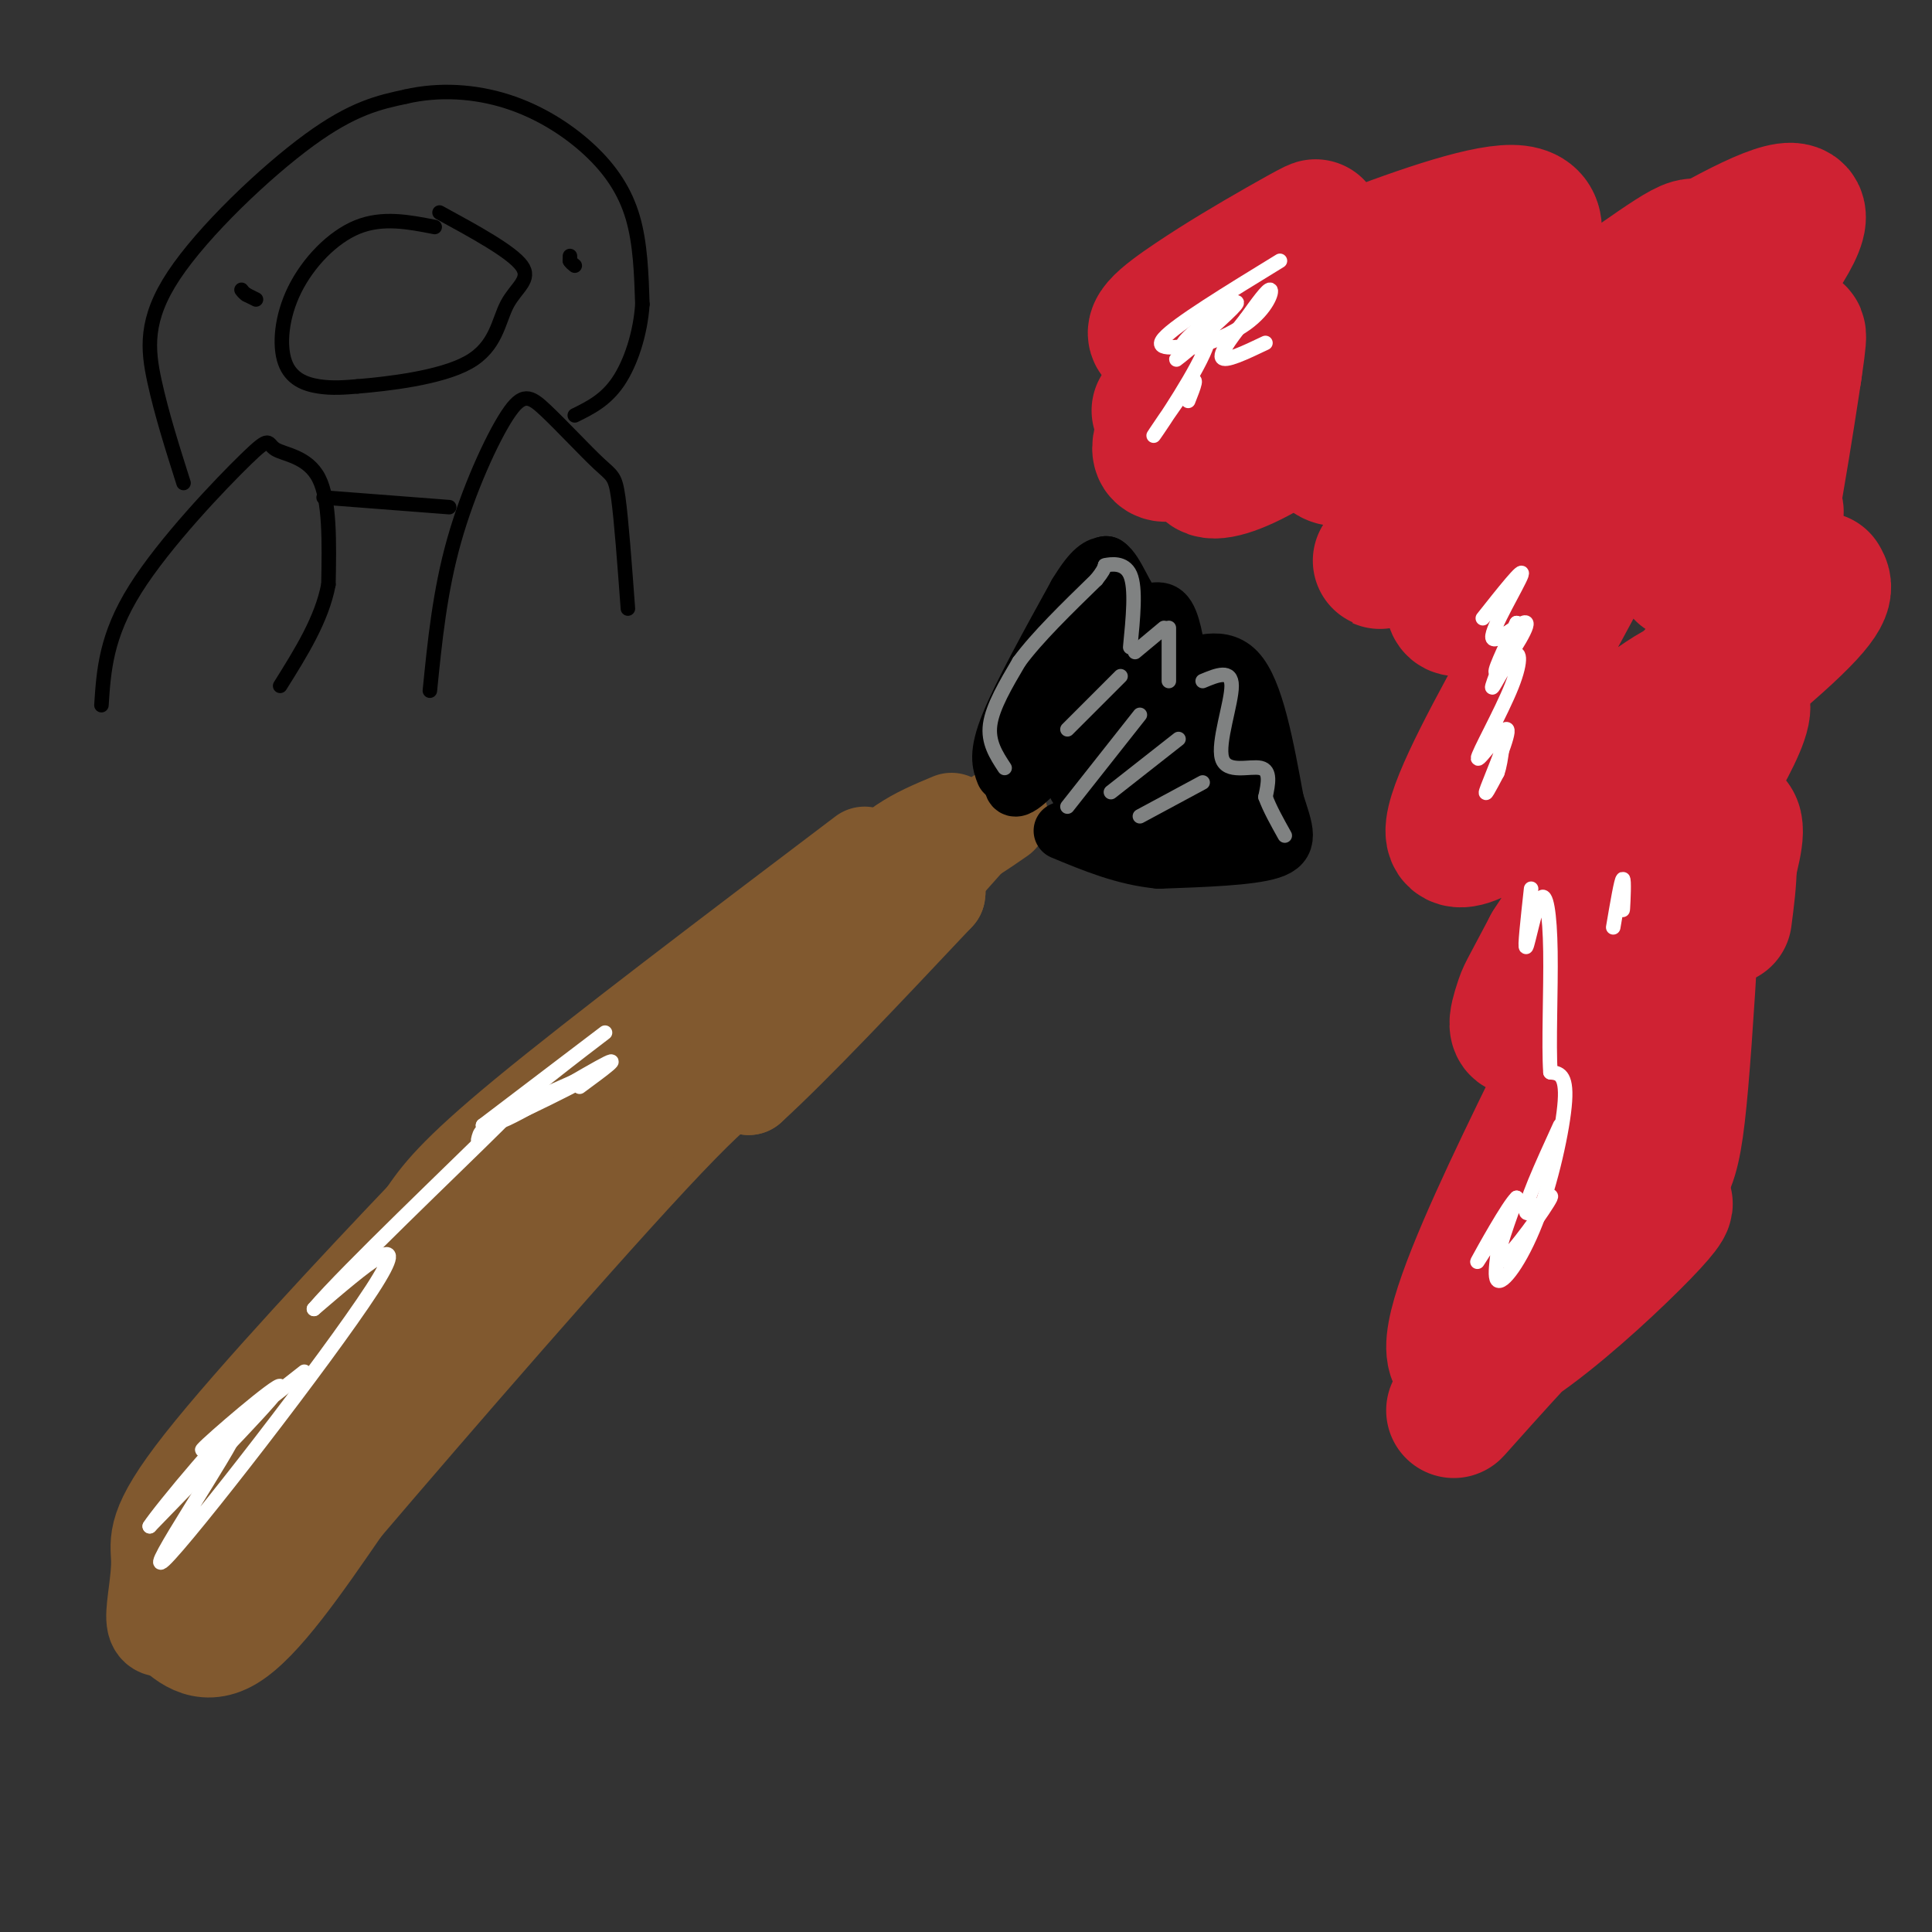 <svg viewBox='0 0 400 400' version='1.1' xmlns='http://www.w3.org/2000/svg' xmlns:xlink='http://www.w3.org/1999/xlink'><rect x="0" y="0" width="400" height="400" fill="#333333" stroke="none"/><g fill='none' stroke='#81592f' stroke-width='20' stroke-linecap='round' stroke-linejoin='round'><path d='M179,177c-27.417,20.750 -54.833,41.500 -70,54c-15.167,12.500 -18.083,16.750 -21,21'/><path d='M88,252c-13.147,13.772 -35.514,37.702 -46,51c-10.486,13.298 -9.093,15.965 -9,20c0.093,4.035 -1.116,9.439 -1,12c0.116,2.561 1.558,2.281 3,2'/><path d='M35,337c2.333,2.222 6.667,6.778 13,3c6.333,-3.778 14.667,-15.889 23,-28'/><path d='M71,312c17.711,-20.756 50.489,-58.644 67,-76c16.511,-17.356 16.756,-14.178 17,-11'/><path d='M155,225c9.333,-8.500 24.167,-24.250 39,-40'/><path d='M194,185c1.333,-4.583 -14.833,3.958 -30,16c-15.167,12.042 -29.333,27.583 -39,36c-9.667,8.417 -14.833,9.708 -20,11'/><path d='M105,248c-7.956,5.267 -17.844,12.933 -27,23c-9.156,10.067 -17.578,22.533 -26,35'/><path d='M52,306c-5.798,8.500 -7.292,12.250 -9,17c-1.708,4.750 -3.631,10.500 5,3c8.631,-7.500 27.815,-28.250 47,-49'/><path d='M95,277c13.533,-15.578 23.867,-30.022 33,-40c9.133,-9.978 17.067,-15.489 25,-21'/><path d='M153,216c8.467,-6.600 17.133,-12.600 24,-19c6.867,-6.400 11.933,-13.200 17,-20'/><path d='M194,177c4.000,-4.000 5.500,-4.000 7,-4'/><path d='M201,173c2.167,-1.333 4.083,-2.667 6,-4'/><path d='M180,182c0.000,0.000 7.000,-7.000 7,-7'/><path d='M187,175c2.833,-2.000 6.417,-3.500 10,-5'/><path d='M192,183c0.000,0.000 8.000,-9.000 8,-9'/></g>
<g fill='none' stroke='#000000' stroke-width='12' stroke-linecap='round' stroke-linejoin='round'><path d='M208,160c-0.750,-1.917 -1.500,-3.833 1,-10c2.500,-6.167 8.250,-16.583 14,-27'/><path d='M223,123c3.333,-5.500 4.667,-5.750 6,-6'/><path d='M229,117c1.964,1.179 3.875,7.125 6,9c2.125,1.875 4.464,-0.321 6,1c1.536,1.321 2.268,6.161 3,11'/><path d='M244,138c2.778,0.733 8.222,-2.933 12,1c3.778,3.933 5.889,15.467 8,27'/><path d='M264,166c2.044,6.333 3.156,8.667 -1,10c-4.156,1.333 -13.578,1.667 -23,2'/><path d='M240,178c-7.167,-0.667 -13.583,-3.333 -20,-6'/><path d='M222,130c3.167,-5.649 6.333,-11.298 2,-2c-4.333,9.298 -16.167,33.542 -14,35c2.167,1.458 18.333,-19.869 24,-26c5.667,-6.131 0.833,2.935 -4,12'/><path d='M230,149c-3.292,6.533 -9.522,16.864 -6,13c3.522,-3.864 16.794,-21.925 16,-20c-0.794,1.925 -15.656,23.836 -17,28c-1.344,4.164 10.828,-9.418 23,-23'/><path d='M246,147c-0.238,2.571 -12.333,20.500 -12,22c0.333,1.500 13.095,-13.429 18,-16c4.905,-2.571 1.952,7.214 -1,17'/><path d='M251,170c1.988,2.750 7.458,1.125 4,2c-3.458,0.875 -15.845,4.250 -19,4c-3.155,-0.250 2.923,-4.125 9,-8'/><path d='M245,168c3.667,-3.200 8.333,-7.200 8,-12c-0.333,-4.800 -5.667,-10.400 -11,-16'/><path d='M242,140c-4.667,-2.667 -10.833,-1.333 -17,0'/><path d='M231,143c0.000,0.000 -5.000,-11.000 -5,-11'/></g>
<g fill='none' stroke='#808282' stroke-width='3' stroke-linecap='round' stroke-linejoin='round'><path d='M208,159c-1.750,-2.667 -3.500,-5.333 -3,-9c0.500,-3.667 3.250,-8.333 6,-13'/><path d='M211,137c3.667,-5.000 9.833,-11.000 16,-17'/><path d='M227,120c2.631,-3.250 1.208,-2.875 2,-3c0.792,-0.125 3.798,-0.750 5,2c1.202,2.750 0.601,8.875 0,15'/><path d='M235,135c0.000,0.000 6.000,-5.000 6,-5'/><path d='M242,130c0.000,0.000 0.000,11.000 0,11'/><path d='M232,140c0.000,0.000 -11.000,11.000 -11,11'/><path d='M236,148c0.000,0.000 -15.000,19.000 -15,19'/><path d='M244,153c0.000,0.000 -14.000,11.000 -14,11'/><path d='M249,162c0.000,0.000 -13.000,7.000 -13,7'/><path d='M249,141c2.994,-1.250 5.988,-2.500 6,1c0.012,3.500 -2.958,11.750 -2,15c0.958,3.250 5.845,1.500 8,2c2.155,0.500 1.577,3.250 1,6'/><path d='M262,165c0.833,2.333 2.417,5.167 4,8'/></g>
<g fill='none' stroke='#cf2233' stroke-width='28' stroke-linecap='round' stroke-linejoin='round'><path d='M240,85c1.931,-1.224 3.862,-2.448 3,0c-0.862,2.448 -4.518,8.568 -2,9c2.518,0.432 11.211,-4.822 13,-5c1.789,-0.178 -3.326,4.721 -4,7c-0.674,2.279 3.093,1.937 9,-1c5.907,-2.937 13.953,-8.468 22,-14'/><path d='M281,81c1.736,0.064 -4.925,7.226 -6,11c-1.075,3.774 3.437,4.162 11,0c7.563,-4.162 18.176,-12.875 21,-12c2.824,0.875 -2.140,11.338 -9,21c-6.860,9.662 -15.616,18.524 -11,14c4.616,-4.524 22.605,-22.436 30,-29c7.395,-6.564 4.198,-1.782 1,3'/><path d='M318,89c-6.022,11.171 -21.578,37.598 -16,37c5.578,-0.598 32.289,-28.222 30,-18c-2.289,10.222 -33.578,58.291 -31,65c2.578,6.709 39.022,-27.940 48,-31c8.978,-3.060 -9.511,25.470 -28,54'/><path d='M321,196c-5.479,10.417 -5.178,9.459 -6,12c-0.822,2.541 -2.769,8.580 4,2c6.769,-6.580 22.252,-25.779 16,-10c-6.252,15.779 -34.239,66.538 -34,79c0.239,12.462 28.703,-13.371 39,-24c10.297,-10.629 2.426,-6.054 -10,6c-12.426,12.054 -29.407,31.587 -29,31c0.407,-0.587 18.204,-21.293 36,-42'/><path d='M337,250c7.768,-7.481 9.187,-5.184 11,-26c1.813,-20.816 4.021,-64.746 4,-79c-0.021,-14.254 -2.271,1.166 -4,9c-1.729,7.834 -2.936,8.080 -1,7c1.936,-1.080 7.014,-3.485 12,-20c4.986,-16.515 9.881,-47.139 12,-61c2.119,-13.861 1.463,-10.960 0,-10c-1.463,0.960 -3.731,-0.020 -6,-1'/><path d='M365,69c-5.259,2.911 -15.406,10.687 -18,8c-2.594,-2.687 2.366,-15.839 4,-22c1.634,-6.161 -0.057,-5.332 -12,3c-11.943,8.332 -34.139,24.166 -39,25c-4.861,0.834 7.611,-13.333 7,-19c-0.611,-5.667 -14.306,-2.833 -28,0'/><path d='M279,64c-12.783,1.699 -30.742,5.948 -37,6c-6.258,0.052 -0.816,-4.092 5,-8c5.816,-3.908 12.005,-7.580 18,-11c5.995,-3.420 11.797,-6.588 3,-1c-8.797,5.588 -32.193,19.931 -22,17c10.193,-2.931 53.975,-23.135 67,-23c13.025,0.135 -4.707,20.610 -11,30c-6.293,9.390 -1.146,7.695 4,6'/><path d='M306,80c18.282,-10.682 61.988,-40.389 66,-36c4.012,4.389 -31.668,42.872 -34,49c-2.332,6.128 28.684,-20.100 33,-18c4.316,2.100 -18.069,32.527 -22,41c-3.931,8.473 10.591,-5.008 16,-9c5.409,-3.992 1.704,1.504 -2,7'/><path d='M363,114c-2.889,7.222 -9.111,21.778 -11,28c-1.889,6.222 0.556,4.111 3,2'/><path d='M377,120c0.952,1.611 1.903,3.221 -9,13c-10.903,9.779 -33.662,27.725 -34,28c-0.338,0.275 21.744,-17.122 26,-16c4.256,1.122 -9.316,20.764 -12,27c-2.684,6.236 5.519,-0.932 9,-2c3.481,-1.068 2.241,3.966 1,9'/><path d='M358,179c0.000,3.333 -0.500,7.167 -1,11'/></g>
<g fill='none' stroke='#ffffff' stroke-width='3' stroke-linecap='round' stroke-linejoin='round'><path d='M120,225c4.869,-3.583 9.738,-7.167 4,-4c-5.738,3.167 -22.083,13.083 -21,11c1.083,-2.083 19.595,-16.167 22,-18c2.405,-1.833 -11.298,8.583 -25,19'/><path d='M100,233c1.444,0.556 17.556,-7.556 22,-10c4.444,-2.444 -2.778,0.778 -10,4'/><path d='M63,284c-11.244,8.844 -22.489,17.689 -21,16c1.489,-1.689 15.711,-13.911 16,-13c0.289,0.911 -13.356,14.956 -27,29'/><path d='M31,316c1.533,-2.585 18.864,-23.549 18,-20c-0.864,3.549 -19.925,31.609 -15,27c4.925,-4.609 33.836,-41.888 43,-56c9.164,-14.112 -1.418,-5.056 -12,4'/><path d='M65,271c6.711,-7.867 29.489,-29.533 38,-38c8.511,-8.467 2.756,-3.733 -3,1'/><path d='M100,234c-0.667,0.500 -0.833,1.250 -1,2'/></g>
<g fill='none' stroke='#000000' stroke-width='3' stroke-linecap='round' stroke-linejoin='round'><path d='M21,146c0.467,-7.159 0.935,-14.319 7,-24c6.065,-9.681 17.729,-21.884 23,-27c5.271,-5.116 4.150,-3.147 6,-2c1.850,1.147 6.671,1.470 9,6c2.329,4.530 2.164,13.265 2,22'/><path d='M68,121c-1.333,7.167 -5.667,14.083 -10,21'/><path d='M89,143c1.029,-10.272 2.057,-20.544 5,-31c2.943,-10.456 7.800,-21.094 11,-26c3.200,-4.906 4.744,-4.078 8,-1c3.256,3.078 8.223,8.406 11,11c2.777,2.594 3.365,2.456 4,7c0.635,4.544 1.318,13.772 2,23'/><path d='M67,103c0.000,0.000 26.000,2.000 26,2'/><path d='M38,100c-2.274,-7.167 -4.548,-14.333 -6,-21c-1.452,-6.667 -2.083,-12.833 4,-22c6.083,-9.167 18.881,-21.333 28,-28c9.119,-6.667 14.560,-7.833 20,-9'/><path d='M84,20c6.957,-1.606 14.349,-1.121 21,1c6.651,2.121 12.560,5.879 17,10c4.440,4.121 7.411,8.606 9,14c1.589,5.394 1.794,11.697 2,18'/><path d='M133,63c-0.400,6.044 -2.400,12.156 -5,16c-2.600,3.844 -5.800,5.422 -9,7'/><path d='M90,47c-5.394,-1.057 -10.788,-2.115 -16,0c-5.212,2.115 -10.242,7.402 -13,13c-2.758,5.598 -3.242,11.507 -2,15c1.242,3.493 4.212,4.569 7,5c2.788,0.431 5.394,0.215 8,0'/><path d='M74,80c6.064,-0.498 17.223,-1.742 23,-5c5.777,-3.258 6.171,-8.531 8,-12c1.829,-3.469 5.094,-5.134 3,-8c-2.094,-2.866 -9.547,-6.933 -17,-11'/><path d='M118,53c0.000,0.000 0.000,1.000 0,1'/><path d='M118,54c0.167,0.333 0.583,0.667 1,1'/><path d='M53,62c0.000,0.000 -2.000,-1.000 -2,-1'/><path d='M51,61c-0.500,-0.333 -0.750,-0.667 -1,-1'/></g>
<g fill='none' stroke='#ffffff' stroke-width='3' stroke-linecap='round' stroke-linejoin='round'><path d='M265,54c-10.750,6.583 -21.500,13.167 -24,16c-2.500,2.833 3.250,1.917 9,1'/><path d='M250,71c-1.512,5.083 -9.792,17.292 -11,19c-1.208,1.708 4.655,-7.083 7,-10c2.345,-2.917 1.173,0.042 0,3'/><path d='M249,70c-3.368,2.790 -6.737,5.581 -5,4c1.737,-1.581 8.578,-7.532 11,-10c2.422,-2.468 0.425,-1.451 -3,1c-3.425,2.451 -8.279,6.337 -7,7c1.279,0.663 8.690,-1.899 13,-5c4.310,-3.101 5.517,-6.743 5,-7c-0.517,-0.257 -2.759,2.872 -5,6'/><path d='M258,66c-2.289,2.844 -5.511,6.956 -5,8c0.511,1.044 4.756,-0.978 9,-3'/><path d='M307,128c4.327,-5.463 8.654,-10.925 8,-9c-0.654,1.925 -6.289,11.238 -6,13c0.289,1.762 6.501,-4.026 7,-3c0.499,1.026 -4.715,8.864 -6,10c-1.285,1.136 1.357,-4.432 4,-10'/><path d='M314,129c-0.718,1.783 -4.512,11.240 -5,13c-0.488,1.760 2.329,-4.178 4,-6c1.671,-1.822 2.196,0.473 0,6c-2.196,5.527 -7.115,14.286 -7,15c0.115,0.714 5.262,-6.615 6,-6c0.738,0.615 -2.932,9.176 -4,12c-1.068,2.824 0.466,-0.088 2,-3'/><path d='M310,160c0.500,-1.333 0.750,-3.167 1,-5'/><path d='M323,233c-3.839,8.411 -7.679,16.821 -7,18c0.679,1.179 5.875,-4.875 5,-3c-0.875,1.875 -7.821,11.679 -10,13c-2.179,1.321 0.411,-5.839 3,-13'/><path d='M314,248c-1.618,1.408 -7.163,11.428 -8,13c-0.837,1.572 3.033,-5.305 4,-5c0.967,0.305 -0.967,7.793 0,9c0.967,1.207 4.837,-3.867 8,-12c3.163,-8.133 5.618,-19.324 6,-25c0.382,-5.676 -1.309,-5.838 -3,-6'/><path d='M321,222c-0.394,-5.726 0.121,-17.040 0,-25c-0.121,-7.960 -0.879,-12.566 -2,-11c-1.121,1.566 -2.606,9.305 -3,10c-0.394,0.695 0.303,-5.652 1,-12'/><path d='M336,185c-0.044,2.156 -0.089,4.311 0,3c0.089,-1.311 0.311,-6.089 0,-6c-0.311,0.089 -1.156,5.044 -2,10'/></g>
</svg>
